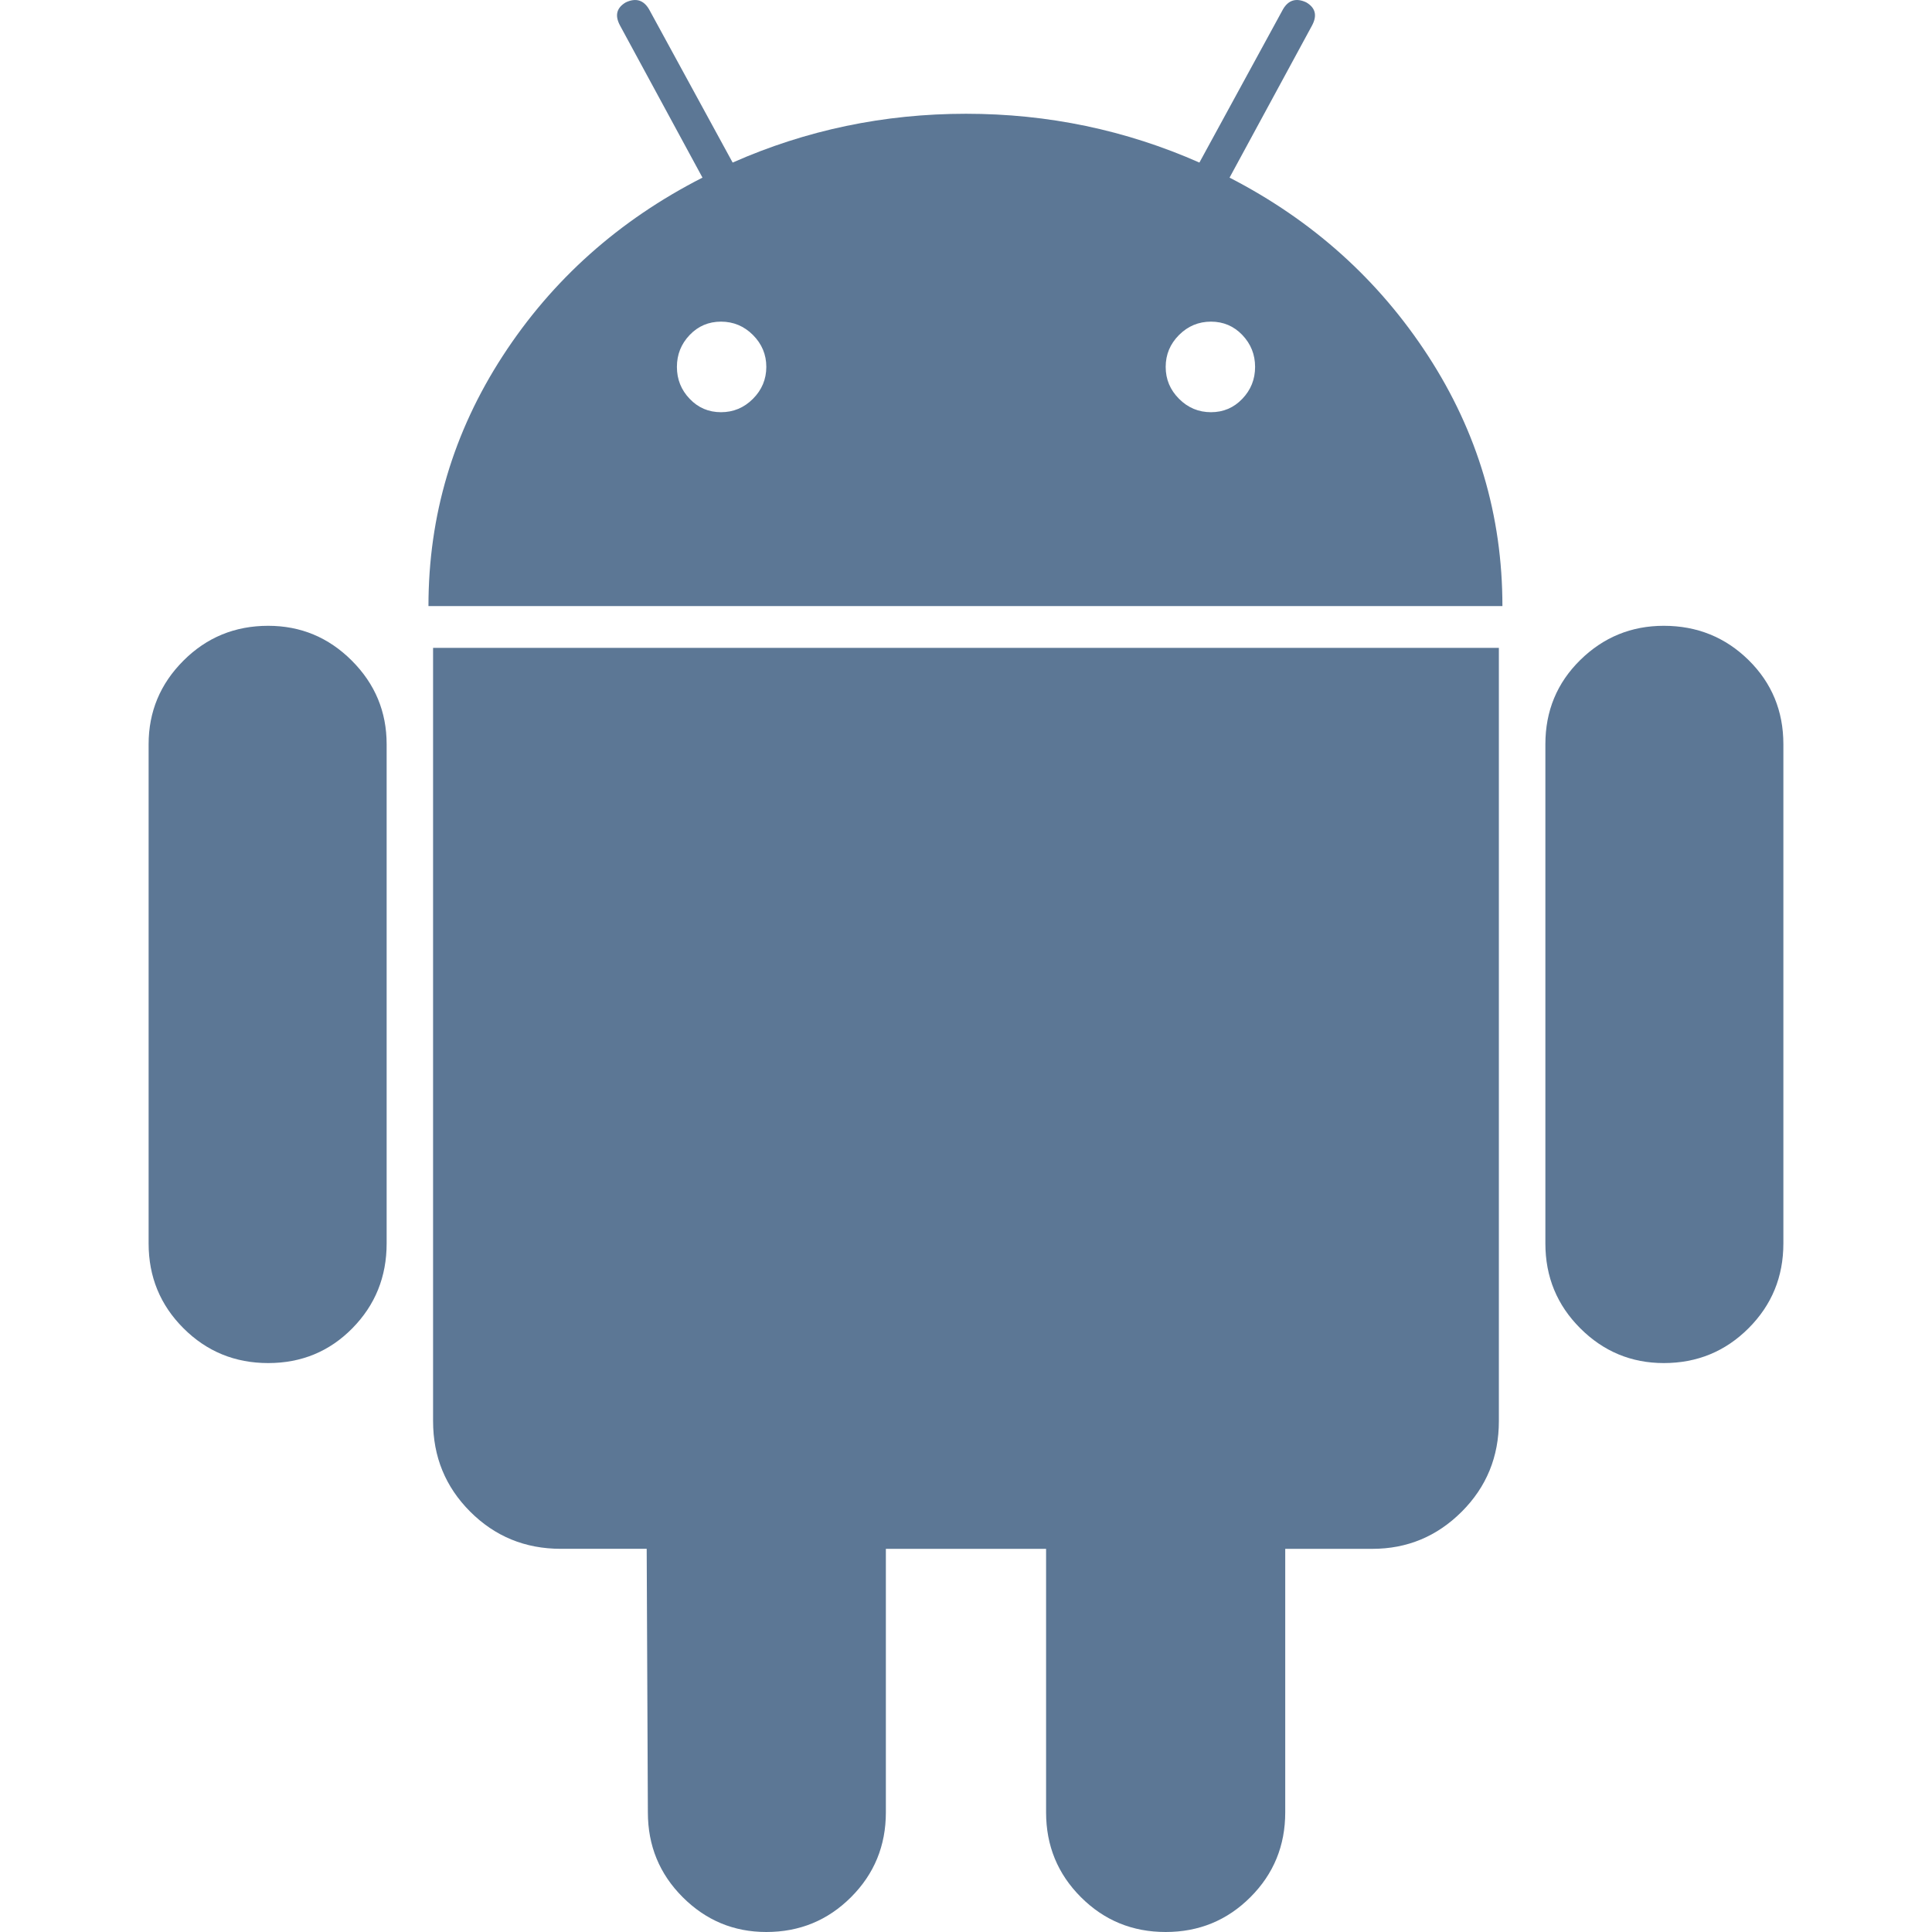 <?xml version="1.0" encoding="UTF-8"?> <svg xmlns="http://www.w3.org/2000/svg" width="208" height="208" viewBox="0 0 208 208" fill="none"> <g clip-path="url(#clip0)"> <path d="M28.874 67.374C25.291 67.374 22.25 68.624 19.75 71.124C17.251 73.623 16 76.623 16 80.124V133.873C16 137.461 17.25 140.5 19.75 142.999C22.25 145.499 25.291 146.749 28.874 146.749C32.456 146.749 35.478 145.499 37.939 142.999C40.395 140.5 41.626 137.461 41.626 133.873V80.124C41.626 76.622 40.376 73.623 37.876 71.124C35.376 68.624 32.375 67.374 28.874 67.374Z" fill="#5C7795"></path> <path d="M132.375 19.123L141.251 2.751C141.833 1.667 141.626 0.836 140.627 0.252C139.543 -0.252 138.71 0.003 138.128 1L129.128 17.503C121.21 14.002 112.834 12.248 104.002 12.248C95.168 12.248 86.793 14.002 78.877 17.503L69.877 1C69.292 0.003 68.459 -0.25 67.378 0.252C66.376 0.839 66.169 1.667 66.754 2.751L75.629 19.123C66.63 23.713 59.462 30.105 54.129 38.313C48.796 46.525 46.128 55.499 46.128 65.252H161.751C161.751 55.502 159.083 46.527 153.75 38.313C148.416 30.105 141.29 23.713 132.375 19.123ZM81.063 42.937C80.104 43.899 78.957 44.378 77.625 44.378C76.29 44.378 75.166 43.899 74.25 42.937C73.334 41.98 72.876 40.838 72.876 39.501C72.876 38.168 73.334 37.024 74.25 36.064C75.166 35.107 76.292 34.628 77.625 34.628C78.957 34.628 80.104 35.107 81.063 36.064C82.021 37.026 82.502 38.168 82.502 39.501C82.499 40.836 82.019 41.98 81.063 42.937ZM133.749 42.937C132.831 43.899 131.706 44.378 130.375 44.378C129.04 44.378 127.894 43.899 126.936 42.937C125.977 41.98 125.498 40.838 125.498 39.501C125.498 38.168 125.977 37.024 126.936 36.064C127.894 35.107 129.04 34.628 130.375 34.628C131.708 34.628 132.831 35.107 133.749 36.064C134.666 37.026 135.124 38.168 135.124 39.501C135.124 40.836 134.666 41.98 133.749 42.937Z" fill="#5C7795"></path> <path d="M46.625 152.998C46.625 156.835 47.958 160.083 50.623 162.748C53.291 165.414 56.539 166.746 60.373 166.746H69.623L69.75 195.124C69.75 198.708 71 201.751 73.499 204.25C75.999 206.75 79.001 208 82.499 208C86.081 208 89.123 206.75 91.623 204.25C94.123 201.751 95.373 198.708 95.373 195.124V166.749H112.622V195.124C112.622 198.708 113.872 201.751 116.372 204.25C118.871 206.75 121.911 208 125.496 208C129.077 208 132.12 206.75 134.62 204.25C137.12 201.751 138.369 198.708 138.369 195.124V166.749H147.744C151.494 166.749 154.7 165.416 157.37 162.75C160.035 160.085 161.369 156.837 161.369 153V69.747H46.625V152.998Z" fill="#5C7795"></path> <path d="M179.126 67.374C175.625 67.374 172.626 68.606 170.126 71.062C167.626 73.522 166.376 76.544 166.376 80.124V133.873C166.376 137.461 167.626 140.5 170.126 142.999C172.626 145.499 175.627 146.749 179.126 146.749C182.707 146.749 185.75 145.499 188.25 142.999C190.75 140.5 191.999 137.461 191.999 133.873V80.124C191.999 76.544 190.75 73.522 188.25 71.062C185.75 68.606 182.707 67.374 179.126 67.374Z" fill="#5C7795"></path> </g> <defs> <clipPath id="clip0"> <rect width="208" height="208" fill="white"></rect> </clipPath> </defs> </svg> 